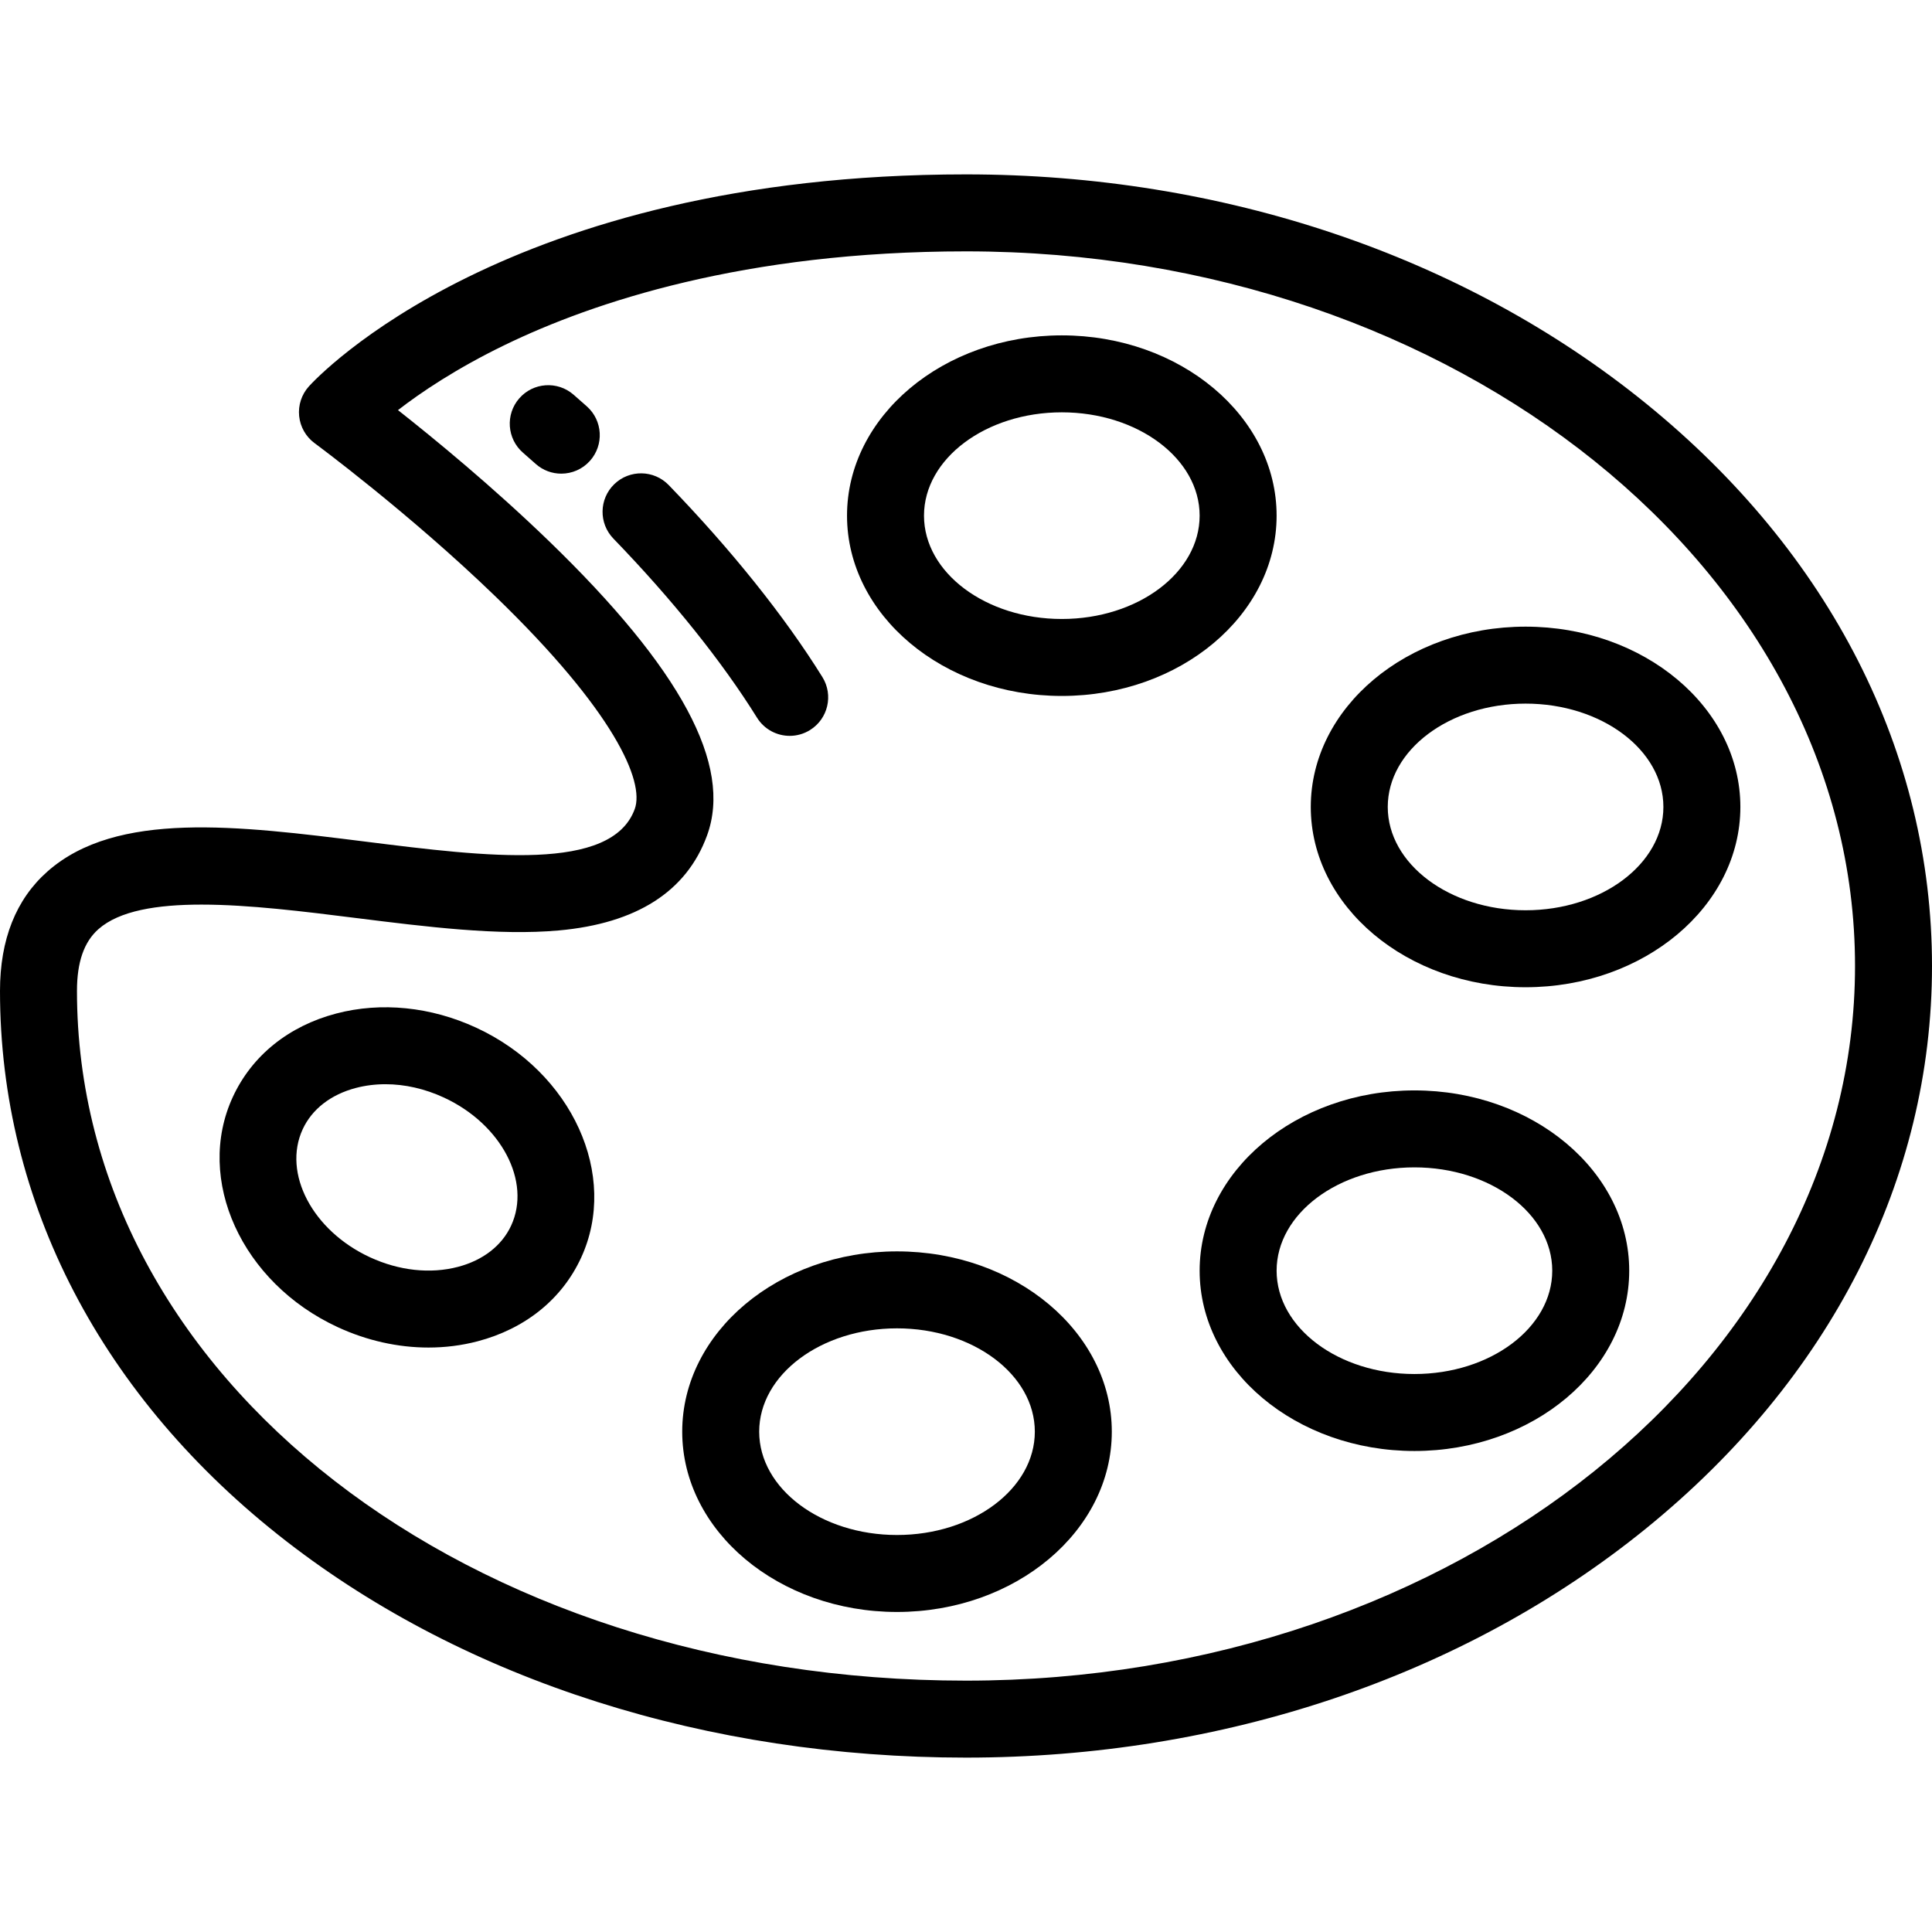 <?xml version="1.0" encoding="iso-8859-1"?>
<!-- Generator: Adobe Illustrator 19.0.0, SVG Export Plug-In . SVG Version: 6.00 Build 0)  -->
<svg version="1.1" id="Layer_1" xmlns="http://www.w3.org/2000/svg" xmlns:xlink="http://www.w3.org/1999/xlink" x="0px" y="0px"
	 viewBox="0 0 512 512" style="enable-background:new 0 0 512 512;" xml:space="preserve">
<g>
	<g>
		<g>
			<path d="M126.186,272.342c-11.993-5.546-25.157-6.878-37.066-3.752c-12.62,3.314-22.358,11.164-27.415,22.105
				c-10.116,21.881,2.351,49.25,27.79,61.011c7.748,3.582,15.984,5.407,24.055,5.407c4.422,0,8.796-0.548,13.013-1.654
				c12.62-3.314,22.357-11.163,27.414-22.105C164.091,311.472,151.624,284.103,126.186,272.342z M135.46,324.794
				c-2.457,5.313-7.457,9.196-14.08,10.935c-7.336,1.926-15.62,1.026-23.327-2.538c-15.229-7.041-23.23-22.264-17.834-33.935
				c2.457-5.313,7.457-9.197,14.08-10.936c2.524-0.663,5.162-0.991,7.848-0.991c5.121,0,10.425,1.191,15.478,3.529
				C132.855,297.898,140.855,313.123,135.46,324.794z"/>
			<path d="M436.237,106.953C388,67.785,323.991,46.215,256.001,46.215c-121.965,0-172.07,53.885-174.143,56.18
				c-1.933,2.138-2.87,4.996-2.58,7.864c0.289,2.868,1.78,5.48,4.101,7.189c0.249,0.183,25.089,18.53,47.989,40.681
				c31.274,30.252,39.537,48.909,36.844,56.282c-6.137,16.794-39.239,12.65-71.254,8.642c-33.973-4.254-66.059-8.272-84.362,7.883
				C4.238,238.311,0,248.966,0,262.602c0,56.129,26.971,107.941,75.945,145.89c47.68,36.946,111.625,57.293,180.055,57.293
				c67.99,0,131.999-21.57,180.236-60.738C485.094,365.375,512,312.443,512,256S485.094,146.625,436.237,106.953z M256,445.387
				c-132.113,0-235.602-80.289-235.602-182.785c0-7.635,1.863-12.991,5.695-16.374c5.524-4.875,15.468-6.5,27.288-6.5
				c12.58,0,27.285,1.842,41.043,3.564c18.543,2.321,37.719,4.721,53.638,3.287c20.663-1.861,33.888-10.33,39.31-25.169
				c6.819-18.664-6.906-44.203-41.961-78.079c-14.91-14.407-30.259-27.017-39.943-34.646c6.04-4.676,15.39-11,28.351-17.282
				C157.152,80.094,197.29,66.613,256,66.613c129.911,0,235.602,84.958,235.602,189.387S385.911,445.387,256,445.387z"/>
		</g>
	</g>
</g>
<g>
	<g>
		<g>
			<path d="M155.535,107.71c-1.192-1.063-2.376-2.106-3.551-3.128c-4.251-3.697-10.693-3.248-14.389,1.002
				c-3.696,4.25-3.248,10.692,1.002,14.389c1.112,0.968,2.234,1.956,3.362,2.962c1.944,1.735,4.368,2.588,6.784,2.588
				c2.806,0,5.6-1.151,7.617-3.412C160.107,117.906,159.739,111.459,155.535,107.71z"/>
			<path d="M217.936,179.42c-10.012-16.087-24.093-33.678-40.72-50.871c-3.917-4.05-10.373-4.157-14.422-0.242
				s-4.157,10.373-0.242,14.422c15.641,16.172,28.804,32.586,38.066,47.469c1.933,3.105,5.262,4.811,8.668,4.811
				c1.84,0,3.703-0.499,5.379-1.541C219.448,190.493,220.912,184.203,217.936,179.42z"/>
		</g>
	</g>
</g>
<g>
	<g>
		<path d="M281.392,88.875c-31.387,0-56.922,21.435-56.922,47.78c0,26.346,25.536,47.78,56.922,47.78
			c31.388,0,56.923-21.434,56.923-47.78C338.315,110.308,312.779,88.875,281.392,88.875z M281.392,164.037
			c-20.139,0-36.523-12.283-36.523-27.382c0-15.099,16.385-27.382,36.523-27.382c20.14,0,36.524,12.283,36.524,27.382
			C317.916,151.754,301.531,164.037,281.392,164.037z"/>
	</g>
</g>
<g>
	<g>
		<path d="M404.292,166.069c-31.387,0-56.922,21.435-56.922,47.78s25.536,47.78,56.922,47.78c31.388,0,56.923-21.435,56.923-47.78
			S435.679,166.069,404.292,166.069z M404.292,241.23c-20.139,0-36.523-12.283-36.523-27.382c0-15.099,16.385-27.382,36.523-27.382
			c20.14,0,36.524,12.283,36.524,27.382C440.817,228.947,424.432,241.23,404.292,241.23z"/>
	</g>
</g>
<g>
	<g>
		<path d="M374.838,288.969c-31.387,0-56.922,21.435-56.922,47.78s25.536,47.78,56.922,47.78c31.386,0,56.922-21.435,56.922-47.78
			C431.76,310.404,406.225,288.969,374.838,288.969z M374.838,364.13c-20.139,0-36.523-12.283-36.523-27.382
			c0-15.099,16.385-27.382,36.523-27.382s36.523,12.283,36.523,27.382C411.361,351.847,394.977,364.13,374.838,364.13z"/>
	</g>
</g>
<g>
	<g>
		<path d="M237.717,331.628c-31.387,0-56.922,21.435-56.922,47.78s25.536,47.78,56.922,47.78c31.388,0,56.923-21.435,56.923-47.78
			C294.64,353.063,269.104,331.628,237.717,331.628z M237.717,406.79c-20.139,0-36.523-12.283-36.523-27.382
			s16.384-27.382,36.523-27.382s36.524,12.283,36.524,27.382S257.856,406.79,237.717,406.79z"/>
	</g>
</g>
<g>
</g>
<g>
</g>
<g>
</g>
<g>
</g>
<g>
</g>
<g>
</g>
<g>
</g>
<g>
</g>
<g>
</g>
<g>
</g>
<g>
</g>
<g>
</g>
<g>
</g>
<g>
</g>
<g>
</g>
</svg>
